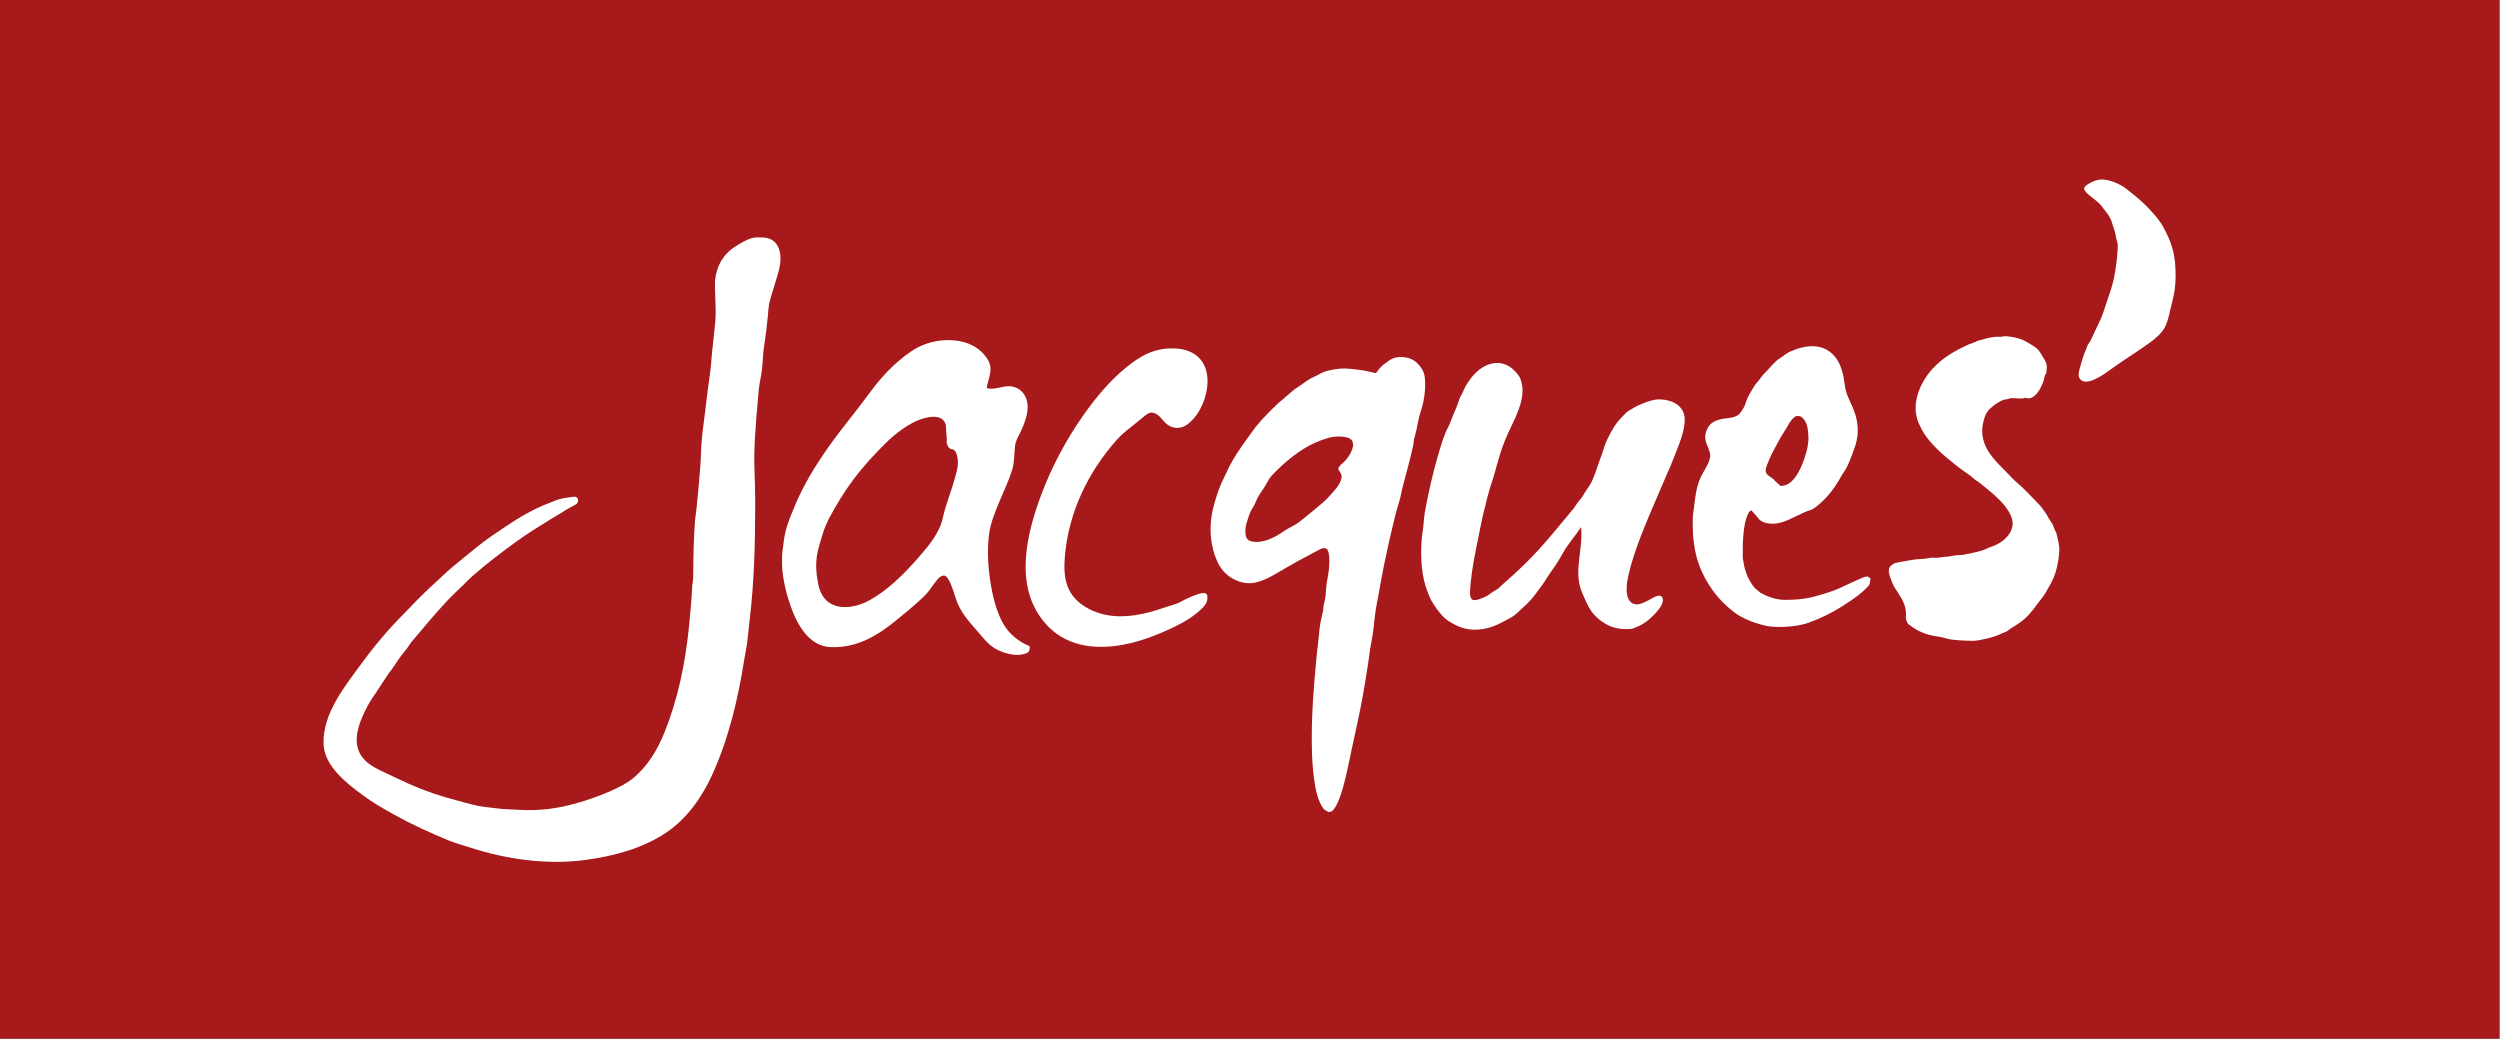 <?xml version="1.0" encoding="UTF-8"?>
<svg id="Ebene_1" xmlns="http://www.w3.org/2000/svg" xmlns:xlink="http://www.w3.org/1999/xlink" version="1.1" viewBox="0 0 1920 797.74">
  <rect x="0" y="0" width="1920" height="797.74" fill="#808080" stroke="none"/>
  <!-- Generator: Adobe Illustrator 29.4.0, SVG Export Plug-In . SVG Version: 2.1.0 Build 152)  -->
  <defs>
    <style>
      .st0 {
        fill: none;
      }

      .st1 {
        fill: #fff;
      }

      .st2 {
        fill: #a7191a;
      }

      .st3 {
        clip-path: url(#clippath);
      }
    </style>
    <clipPath id="clippath">
      <rect class="st0" width="1919.34" height="799.73"/>
    </clipPath>
  </defs>
  <g class="st3">
    <polyline class="st2" points="1919.34 799.72 0 799.72 0 0 1919.34 0 1919.34 799.72"/>
  </g>
  <path class="st1" d="M1670.44,201.95c-.69-8.04-2.99-15.62-6.49-22.62-1.47-2.94-2.89-5.82-4.76-8.55-2.31-3.41-5.17-6.61-7.99-9.66-4.06-4.37-8.56-8.49-13.88-12.65-2.41-1.89-5.23-4.38-7.83-5.86-5.15-2.91-10.62-4.8-16.28-4.79,0,0-2.49.35-4.64,1.1-1.16.41-2.76,1.23-4.5,2.25-1.49.88-3.19,1.82-3.45,3.73.43,2.41,3.15,4.43,5.59,6.36,2.9,2.29,5.66,4.44,7.44,6.48,3.39,4.93,7.04,7.78,8.66,14.27.45,1.81,1.35,3.91,1.92,5.95.5,1.8.67,3.51,1.07,5.26.47,1.98,1.23,3.57,1.16,5.47-.31,8.58-1.27,16.34-2.8,24.2-1.25,6.34-3.56,12.87-5.76,19.35-1.88,5.52-3.5,11.05-6.05,15.93-2.14,4.45-4.22,9.09-6.39,13.63l-2.15,3.26-1.36,3.76c-1.64,3.1-2.92,7.85-4.21,12.33-.96,3.29-1.88,6.29-.99,8.71,4.01,8.81,19.52-2.72,23.53-5.63,9.73-7.08,19.95-13.36,29.75-20.33,5.02-3.56,9.34-7.26,11.96-11.5,2.54-4.1,3.43-8.69,4.77-14.43,1.24-5.29,2.68-10.17,3.39-15.39.92-6.66.9-13.69.3-20.64h0Z"/>
  <path class="st1" d="M1579.73,435.59c.9-4.1,1.36-5.86,1.79-12.61.28-4.42-1.31-9.07-2.27-13.73l-1.37-2.79-1.5-3.86-2.89-4.42c-1.52-2.97-3.47-5.84-5.6-8.56-1.66-2.15-3.86-4.21-5.79-6.22-3.1-3.22-6.02-6.34-9.44-9.55-2.13-1.98-4.77-4.01-6.78-6.16-7.97-8.56-16.84-15.72-21-25.16-1.54-3.52-2.61-7.41-2.57-11.69.02-3.33.79-6.91,1.98-10.65.61-1.94,1.88-4,3.57-5.91l3.46-2.95c3.24-2.54,7.11-4.67,10.73-4.83,1.72-.97,3.23-.72,6-.66,2.38.05,5.05.77,7.17-.39,5.27,2.12,9.51-3.08,11.64-7.03,1.05-1.96,2.28-4.66,2.86-6.83.58-2.16.51-3.79,1.87-4.82l.39-4.94c-.19-3.75-1.66-5.36-3-7.62-1.13-1.88-2.44-4.36-3.97-5.9-1.22-1.22-2.99-2.36-4.83-3.52-4.6-2.92-8.23-4.79-13.18-5.72-1.9-.35-4.92-.87-7.52-.84l-3.49.51c-3.38-.62-9.11.8-11.31,1.42-1.84.52-3,.95-5.26,1.38l-3.43,1.5-3.86,1.4c-1.7.77-2.96,1.37-4.42,2.08-9.87,4.74-19.47,11.1-26.24,19.92-8.47,11.05-13.73,25.8-7.6,39.24,1.36,2.98,2.85,5.84,4.68,8.49,6.67,9.64,16.22,17.25,25.36,24.47,2.33,1.84,5.63,4.11,9.36,6.72l3.78,3.23,2.72,1.73c2.46,1.99,4.98,4.09,7.48,6.12,6.23,5.05,11.95,10.62,15.34,16.2,2.1,3.47,3.38,6.81,3.06,10.42-.17,2.01-.78,4.01-1.92,5.99-3.36,5.87-9.72,9.53-16.48,11.57l-3.8,1.8c-2.46.75-4.91,1.38-7.21,1.92-2.53.6-5.18,1.15-7.85,1.63-2.11.38-4.65.3-6.77.56-2.12.25-3.83.84-5.89.93-2.16.09-4.39.42-6.64.76-1.96.29-4.18-.07-6.14.15-2.16.24-4.04.79-6.09.84-4.42.12-7.08.53-12.04,1.4-2.03.35-3.81.66-5.9,1.07l-3.72.86c-1.73.83-3.12,1.82-3.89,3-1.4,2.5-.47,5.74.85,9.11.81,2.06,1.51,4.17,2.7,6.17,2.11,3.53,4.42,6.77,5.65,8.96,1.25,2.53,2.29,4.88,2.82,7.18.41,1.72.45,3.36.53,5.42-.51,2.59.32,5.18,1.72,6.91l3.5,2.56c2.73,1.9,5.92,3.48,9.37,4.77,3.64,1.35,8.52,1.96,12.55,2.76,2.91.58,4.9,1.47,7.84,1.81,5.97.7,11.83.95,16.9.95,2.69-.08,5.75-.78,8.52-1.37,4.75-1,9.21-2.33,13.56-4.45l3.49-1.45,1.98-1.58c4.33-2.71,8.73-5.35,12.29-8.61,3.92-3.61,6.92-7.91,10.18-12.23,1.61-2.13,3.32-4.09,4.83-6.43,1.09-1.7,1.97-3.76,3.05-5.47,3-4.84,4.98-9.84,6.09-14.96h0Z"/>
  <path class="st1" d="M1436.64,444.39l-2.18-1.69c-2.63.03-4.9,1.37-7.71,2.58-4.71,2.03-9.99,4.57-13.86,6.38-5.49,2.56-11.42,4.14-17.2,5.89-5.66,1.72-12.76,2.92-20.33,3.06-2.12.04-4.56.18-6.65,0-6.11-.49-11.91-2.68-16.47-5.21l-1.65-1.33-2.75-2.28c-2.3-2.58-4.08-5.78-5.68-8.85l-.9-2.5-1.07-3.11c-.53-1.66-.76-3.33-1.08-5.04l-.65-3.68c0-5.82-.14-11.55.42-17.36.27-2.87.67-8.08,2.16-12.75.87-2.69,2-5.83,3.91-6.62l2.75,2.97,3.52,4.19c3,2.67,6.77,3.16,10.63,3.19,4.03-.17,8.16-1.38,11.84-3.1,4.04-1.89,8.21-3.92,12.51-5.88,1.88-.85,3.86-1.22,5.68-2.15,1.82-.92,3.48-2.38,4.99-3.62,7.33-6.04,13.03-14.05,17.54-22.36,1.09-1.83,2.42-3.46,3.43-5.35,1.82-3.37,3.2-7.05,4.57-10.58,1.81-4.7,3.57-9.52,4.13-14.41.76-6.65-.31-13.42-2.97-20.19-1.64-4.14-3.76-8.07-5.26-12.26-1.55-4.38-1.73-8.97-2.58-13.51-1-4.29-2.31-8.69-4.7-12.41-4.54-7.09-10.96-10.21-18.07-10.5-5.86-.24-12.25,1.52-17.84,3.95-2.11.93-3.71,2.18-5.55,3.46l-4.9,3.47c-2.71,2.44-5.19,5.15-7.55,7.89l-3.11,3.11c-1.47,1.81-2.83,4.07-4.48,5.82-1.63,1.73-2.88,3.94-4.21,6.19-1.22,2.07-2.51,4.17-3.43,6.33-1.03,2.4-1.4,4.67-2.65,6.79-1.37,2.33-2.34,4.31-4.32,5.76-1.55,1.13-3.84,1.94-6.77,2.29-6.85.81-14.19,1.65-17.29,9.06-4.26,10.21,4.23,14.49,2.25,22.32-1.09,4.2-3.68,7.98-5.75,11.82-1.7,3.11-2.91,6.27-3.82,9.74-1.78,6.69-2.12,13.59-3.19,20.4-.46,2.93-.31,5.79-.3,8.68.03,3.79.07,7.59.54,11.48.67,5.43,1.56,10.75,3,15.49,4.12,13.61,12.7,26.9,23.4,36.26,8.12,7.1,11.47,8.11,16.83,10.57,0,0,5.58,2.36,12.65,3.87,7.09,1.5,22.6,1.26,32.83-2.51h0c8.59-3.11,17.36-7.36,25.06-12.24,3.94-2.5,10.66-6.75,15.81-11.22,2.24-1.95,4.15-3.82,5.58-5.72l.88-4.61h0ZM1357.1,357.05c2.44-6.79,5.87-12.74,9.29-19.07,2.47-4.57,5.65-8.87,8.03-13.45l2.23-2.83,2.16-1.94h0s1.88-.31,1.88-.31c2.89.19,3.3.9,5.27,3.4,1.78,2.43,2.43,6.05,2.71,9.57.2,2.37.34,4.51.09,6.87-.29,2.85-.82,5.54-1.42,7.73-1.61,5.86-5.5,17.72-11.98,23.15-2.38,2-4.83,3-7.93,3l-4.35-3.9c-1.77-2.75-6.54-4-6.94-6.85-.4-1.82.36-3.72.96-5.4h0Z"/>
  <path class="st1" d="M1274.25,306.73c-3.95-.04-8.43,1.48-12.38,3.07-2.94,1.19-5.42,2.21-8.08,3.94l-4.16,2.49-3.79,3.86c-5.18,5.08-8.32,10.9-11.43,17.33-1.72,3.54-2.83,7.45-4.08,11.21-.83,2.48-1.86,4.79-2.66,7.3-1.58,4.93-3.22,9.82-5.47,14.46-1.09,2.25-2.87,4.54-4.42,6.88l-2.8,4.61-3.21,3.97-3.12,4.49c-11.99,14.42-23.58,29.06-36.95,42.23-1.09,1.07-8.36,8.11-16.25,14.96-1.79,1.54-3.17,3.11-5,4.56l-5.18,3.27-2.62,1.93c-1.92,1.04-3.74,1.85-5.42,2.47-3.06,1.12-5.79,1.91-7.17.1-1.02-1.49-1.11-3.21-1.09-5.25.03-2.6.37-5.56.59-7.71.57-5.4,1.29-10.72,2.27-16.05,1.44-7.83,3.05-15.79,4.65-23.64,1.35-6.66,2.62-13.22,4.52-19.68.4-2.6,1.21-5.3,1.92-7.88,1.2-4.38,2.49-8.61,3.94-12.82,1-2.91,1.64-5.88,2.49-8.85,1.81-6.41,3.73-12.87,6.2-19.1,5.92-15.19,18.9-33.24,11.58-49.22,0,0-2.26-3.6-5.56-6.44-4.71-4.08-13.4-7.19-23.49-.69-4.44,2.87-7.74,6.6-10.42,10.77l-1.91,3c-1.02,1.84-1.73,3.58-2.61,5.52l-1.9,3.49c-.92,2.2-1.63,4.9-2.51,7.07-.79,2.24-1.84,4.3-2.73,6.44-.96,2.25-1.73,4.59-2.69,6.86-.98,2.34-2.27,4.39-3.21,6.76-2.23,5.52-4.01,11.45-5.66,17.18-4.24,14.63-7.58,29.46-10.29,44.44-.5,3.45-.7,7.31-1.11,10.89-.39,3.33-.99,6.37-1.22,9.76-.93,13.95-.2,28.19,4.93,40.85.75,1.85,1.57,3.93,2.51,5.7l2.5,3.93c2.18,3.35,5.08,7.06,8.01,9.69,2.02,1.83,3.91,2.8,6.23,4.15,4.92,2.85,10.49,4.54,16.51,4.58,4.7,0,9.03-.74,13.19-2.19,5.02-1.74,9.82-4.44,14.68-7.11,3.33-1.83,5.96-4.58,8.7-7.16,2.82-2.65,5.73-5.15,8.15-8.27,2.87-3.72,5.65-7.3,8.27-11.14,1.96-2.88,3.78-6.06,5.75-8.73,3.23-4.33,6.22-9.17,8.84-13.91,4.02-7.29,9.72-13.34,14.15-20.33,1.92,16.46-6.08,34.11.63,49.92,2,4.71,4.02,9.89,6.78,13.96,3.32,4.91,7.61,8.47,12.66,11.17,3.97,2.11,8.58,3.34,13.99,3.34,1.88-.04,3.78.06,5.53-.35l3.65-1.53c4.87-1.95,9.13-5.26,12.9-9.23,2.6-2.75,7.91-8.38,6.49-12.66-1.55-4.72-8.58.6-10.96,1.72-3.91,1.83-8.74,4.8-12.9,1.78-3.84-2.79-3.96-8.98-3.67-13.21.17-2.62.71-5,1.27-7.63,1.11-5.21,2.68-10.67,4.31-15.59,6.48-19.63,15.09-38.34,23.17-57.33.85-1.99,1.72-4.03,2.59-6.12l1.99-4.42c1.73-4.12,3.25-8.2,4.94-12.44,3.14-7.92,6.13-15.87,6.29-23.86-.1-5.29-2.4-9.19-6.08-11.75-3.71-2.57-8.85-3.78-13.58-3.82h0Z"/>
  <path class="st1" d="M1094.16,289.36c-.51-4.1-2.81-7.67-5.86-10.55-3.3-3.13-6.9-4.28-10.87-4.55-3.39-.24-7.67.14-11.42,3.24l-3.32,2.36c-2.01,1.56-4,3.88-5.97,6.77-3.79-.76-6.66-1.73-9.96-2.16-6.1-.8-12.68-2-18.84-1.21-5.13.66-10.39,1.43-15.28,4.42-1.74,1.06-3.71,1.72-5.52,2.69-2.73,1.46-5.88,3.83-8.36,5.58-2.5,1.75-4.44,2.79-6.6,4.73-3.13,2.84-6.97,5.84-10.25,8.79-1.88,1.7-3.26,3.07-5.04,4.83-5.69,5.63-11.23,11.42-15.78,18.02-2.89,4.18-5.67,7.79-8.25,11.58-4.24,6.27-8.02,12.33-10.86,18.9-1.3,3-2.96,5.89-4.26,8.99-2.18,5.15-3.91,10.59-5.36,15.88-2.74,9.96-3.46,20.16-1.61,30.14,1.06,5.71,2.72,11.28,5.97,16.85,4.77,8.19,14.85,13.87,24.29,13.17,7.43-.54,14.92-4.84,22.09-9.1,4.83-2.87,9.59-5.48,13.8-7.9,2.53-1.45,5.23-2.63,7.75-4.09,1.54-.96,3.96-2.1,6.23-3.34,3-1.65,6.25-3.66,8.26-1.61,1.19,1.22,1.54,3.9,1.72,6.12.31,3.97-.14,7.52-.24,8.97-.22,3.15-1.08,6.85-1.59,10.23-.54,3.57-.72,6.84-.96,10.19-.18,2.36-.98,4.73-1.4,6.97-.37,1.96-.33,3.8-.77,5.73-1.09,4.78-2.24,9.53-2.65,14.62-.49,6.3-1.47,12.71-2.06,19.01-2.2,23.52-4.2,47-3.67,70.64.07,7.14.6,15.88,1.75,24.4,1.15,8.53,2.93,16.85,7.48,22.79l3.57,2.27,2.57-.71c4.55-3.53,7.95-16.11,8.94-19.69,2.58-9.43,4.43-19.24,6.51-28.91,2.59-12.03,5.29-23.94,7.55-35.93,2.42-12.82,3.91-23.45,5.28-31.91,0,0,.26-2.95,1.11-8.2.65-3.94,1.8-9.17,2.58-15.66.39-3.15.73-8.02,1.61-13.83.58-3.85,1.52-8.02,2.36-12.76,1.2-6.75,2.44-14.09,4.08-22.1,2.5-12.26,5.55-25.73,8.89-39.16,1-4.02,2.4-7.92,3.45-11.9.79-3.02,1.21-6.15,2.03-9.12,2.79-10.52,5.72-21.12,8.05-31.74.41-1.85.31-3.75.85-5.56,1.51-4.95,2.26-9.45,3.33-14.71.91-4.44,2.73-8.66,3.6-13.08,1.25-6.41,1.88-12.87,1.07-19.37h0ZM1029.92,356.65l-2.09,2.74c0,2.7,2.99,3.92,2.46,7.45-.85,5.63-5.89,10.38-9.51,14.41-3.35,3.72-7.47,7.06-11.41,10.29-3.85,3.15-7.51,6.19-11.36,9.18-2.93,2.26-6.59,3.97-9.88,5.84-1.83,1.04-3.3,2.25-5.06,3.32-6.11,4.06-16.11,8.28-23.51,5.36-2.67-1.05-3.76-5.38-2.75-11.33.26-1.54.95-3.34,1.5-5.07.55-1.73.96-3.39,1.82-5.26,1.01-2.2,2.19-3.8,3.33-6l2.38-5.33c1.72-3.11,3.82-5.84,5.34-8.3,2.02-3.28,3.3-5.95,4.19-7.08,1.81-2.34,4.22-4.6,6.64-6.97,7.38-7.21,16.72-14.28,24.68-18.3,4.94-2.5,9.37-4.13,14.64-5.6,2.72-.76,8.54-1.17,12.72-.13,2.5.63,4.2,1.57,4.85,3.87l.27,1.82c.15,4.83-5.5,12.78-9.24,15.1h0Z"/>
  <path class="st1" d="M885.09,316.88c4.78.72,7.33,5.55,10.62,8.52,4.38,3.93,10.82,4.31,15.66.94,10.85-7.55,17.26-24.58,15.8-37.41-1.52-13.46-11.13-20.72-24.77-21.33-16.18-.71-27.14,6.1-37.93,14.94-12.34,10.11-22.78,22.67-32.31,36.16-13.26,18.78-24.3,39.6-32.06,60.15-11.68,30.9-21.6,70.85,1.87,98.96,15.48,18.55,38.27,21.45,60.54,17.34,14.64-2.71,29-8.56,41.11-14.58,7.34-3.65,14.56-8.12,20.31-14.11,2.84-2.95,3.37-4.99,3.37-8.1,0-2.36-1.61-3.86-6.91-2.18-3.35,1.06-6.7,2.42-9.82,4-2.75,1.39-5.26,3.01-8.21,3.87-6.03,1.73-11.89,3.97-17.93,5.66-15.74,4.39-33.08,5.85-48.06-2.03-17.5-9.21-19.99-22.97-18.55-40.3,2.8-33.66,17.88-65.24,40.45-90.23,3.97-4.39,8.72-7.86,13.31-11.55,1.47-1.17,3.54-2.86,5.64-4.65,2.61-2.23,5.34-4.45,7.87-4.07h0Z"/>
  <path class="st1" d="M790.72,496.24c-8.33-3.34-15.96-9.42-20.51-17.72-5.02-9.15-7.67-20.13-9.23-29.4-2.08-12.32-2.89-25.11-1.56-37.54,1.03-9.66,4.9-18.54,8.58-27.43,3.21-7.76,7-15.48,9.44-23.54,1.69-5.77,1.44-12.03,2.09-17.96.44-4.04,2.19-6.66,3.93-10.26,4.31-8.93,9.21-21.47,2.41-30.41-2.78-3.64-7.07-5.46-11.6-5.36-4.82.01-11.99,3.33-16.54,1.24,1.29-7.34,5.3-13.8,1.18-21.15-3.7-6.61-10.3-11.47-17.5-13.62-13.88-4.15-30.02-1.24-41.85,6.9-12.67,8.71-22.92,19.71-31.94,32.09-10.04,13.76-21.12,26.77-30.95,40.68-10.31,14.59-20.03,30.34-26.83,47.09-2.26,5.56-4.71,11.38-6.25,17.15-1.3,4.9-1.8,9.7-2.46,14.75-1.96,14.75,1.26,30.01,6.15,43.95,4.95,14.06,14.15,30.79,30.88,31.3,20.79.64,36.22-9.19,50.95-21.24,6.42-5.26,12.84-10.52,18.89-16.21,2.87-2.69,4.8-4.72,7.52-8.65.94-1.35,2.43-3.36,4.47-5.93,1.25-1.58,3.16-2.96,5.02-2.94,4.1.04,7.91,14.36,9.39,18.65,3.06,8.94,9.26,16.21,15.46,23.16,4.07,4.56,7.74,9.76,12.84,13.24,6.04,4.13,17.9,8.16,26.07,4.38,1.89-.87,2.35-3.22,1.98-5.21h0ZM724.12,397.63c-2.6,11.92-11.1,21.85-18.99,30.84-10.78,12.29-22.95,24.55-37.35,32.55-12.32,6.86-31.01,9.07-37.62-6.58-1.34-3.19-1.89-6.25-2.44-9.59-.94-5.63-1.22-11.64-.42-17.38.49-3.49,1.41-6.78,2.35-10.19,1.32-4.8,2.85-9.67,4.71-14.1l2.15-4.67c12.23-22.96,23.7-38.4,43.72-58.21,3.73-3.69,7.93-7.26,12.38-10.44,5.58-3.99,11.6-7.31,18.12-8.92,5.99-1.49,13.73-1.81,15.68,5.45l.31,5.18c.08,1.79.34,2.95.38,4.72l-.05,3.86,1.07,2.78c1.62,2.61,3.39,1.72,4.26,2.53,1.77,1.02,2.37,3.2,2.82,5.31.53,2.52.68,5.12.19,8.04-.6,3.5-1.6,6.84-2.18,8.92-2.79,10.01-6.88,19.73-9.09,29.89h0Z"/>
  <path class="st1" d="M598.9,193.43c-1.85-7.79-6.76-10.72-12.59-11.01-2.8-.14-6.04-.35-9,.48-4.67,1.31-8.98,4.19-12.38,6.31-9.51,5.91-14.58,15-15.74,25.87-.48,10.7,1.1,21.27.15,31.99-.69,7.83-1.72,15.82-2.49,23.68-.58,5.88-.85,11.64-1.72,17.46-1.15,7.65-2.12,15.3-2.97,22.97-1,8.99-2.47,18.13-3.25,27.15-.61,7.06-.55,13.99-1.15,21.07-.84,11.29-1.93,22.24-2.93,32.03-.31,3.08-.87,5.65-1.07,8.58-1.07,14.91-1.22,27.18-1.29,35.93-.04,5.5,0,9.01-.86,14.38-.53,10.94-1.41,20.75-2.54,31.73-2.82,27.55-8.34,54.45-18.64,80.21-5.37,13.42-13.11,26.45-24.51,35.66-4.86,3.93-10.56,6.67-16.42,9.33-8.83,3.99-18.21,7.24-27.13,9.73-14.6,4.09-28.87,6.04-45.49,4.86-4.59-.33-9.47-.24-13.96-.87-5.31-.75-10.34-1.02-15.54-2.02-5.54-1.06-11.23-2.88-16.66-4.26-12.51-3.21-24.75-7.36-36.8-12.75-5.36-2.4-10.96-5.15-16.81-7.87-6.17-2.87-12.54-5.76-16.92-10.27-11.81-12.19-4.44-29.07,2.19-41.79,1.85-3.54,4.22-6.79,6.46-10.15,3.2-4.82,6.4-9.69,9.52-14.51l2.71-3.51c2.1-3.02,4.23-6.4,6.43-9.44,1.57-2.17,3.56-4.4,5.15-6.54l3.16-4.59c9.08-10.82,18.09-21.65,27.7-31.94,3.72-3.99,7.79-7.74,11.73-11.53,2.63-2.53,5.06-5.15,7.82-7.57,10.78-9.44,21.99-17.97,33.58-26.36,8.55-6.19,17.25-11.59,26.24-17.09,2.55-1.56,5.38-3.14,7.98-4.76,2.27-1.41,4.31-2.89,6.66-4.01l4.66-2.59c2.72-1.42,2.43-5.96-1.03-5.98-3.98.47-8.08.96-12,2.07-2.31.65-4.47,1.73-6.76,2.57-12.05,4.42-23.73,11.28-34.64,18.66-7.37,5-14.69,9.78-21.04,15.01-7.54,6.2-15.59,12.5-22.94,18.89-2.81,2.44-5.06,4.81-7.82,7.31-7.01,6.34-13.83,12.89-20.35,19.8-4.96,5.25-10.34,10.47-15.18,15.8-8.16,9-15.6,18.24-22.82,28.09-12.92,17.61-29.85,38.48-29.12,61.63.53,16.9,17.51,30.19,30.05,39.35,7.16,5.37,15.56,10.25,23.5,14.66,14.17,7.9,28.49,14.45,43.23,20.46,4.75,1.94,10.15,3.34,15.12,4.96,28.73,9.39,60.08,13.74,89.58,9.7,21.42-2.93,43.45-8.74,61.64-20.93,16.15-10.83,27.82-27.63,35.7-45.15,12.69-28.24,19.66-58.18,24.41-88.54.62-3.95,1.47-7.39,2.01-11.36.82-5.92,1.31-12.37,2.02-18.3,3.58-29.73,4.26-60.12,4.28-90.04-.05-3.98-.11-7.94-.17-11.9-.1-7.64-.61-15.02-.56-22.63.07-10.46.81-21.15,1.67-31.7.54-6.6,1.08-13.24,1.69-19.89.51-5.54,1.9-10.67,2.55-16.2.73-6.21.74-12.8,1.77-18.92,1.22-7.28,1.91-14.63,2.74-22.06.39-3.53.43-7.27,1.28-10.67,1.49-5.92,3.73-12.63,5.69-19.15,2-6.67,3.68-13.17,2.18-19.51h0Z"/>
</svg>